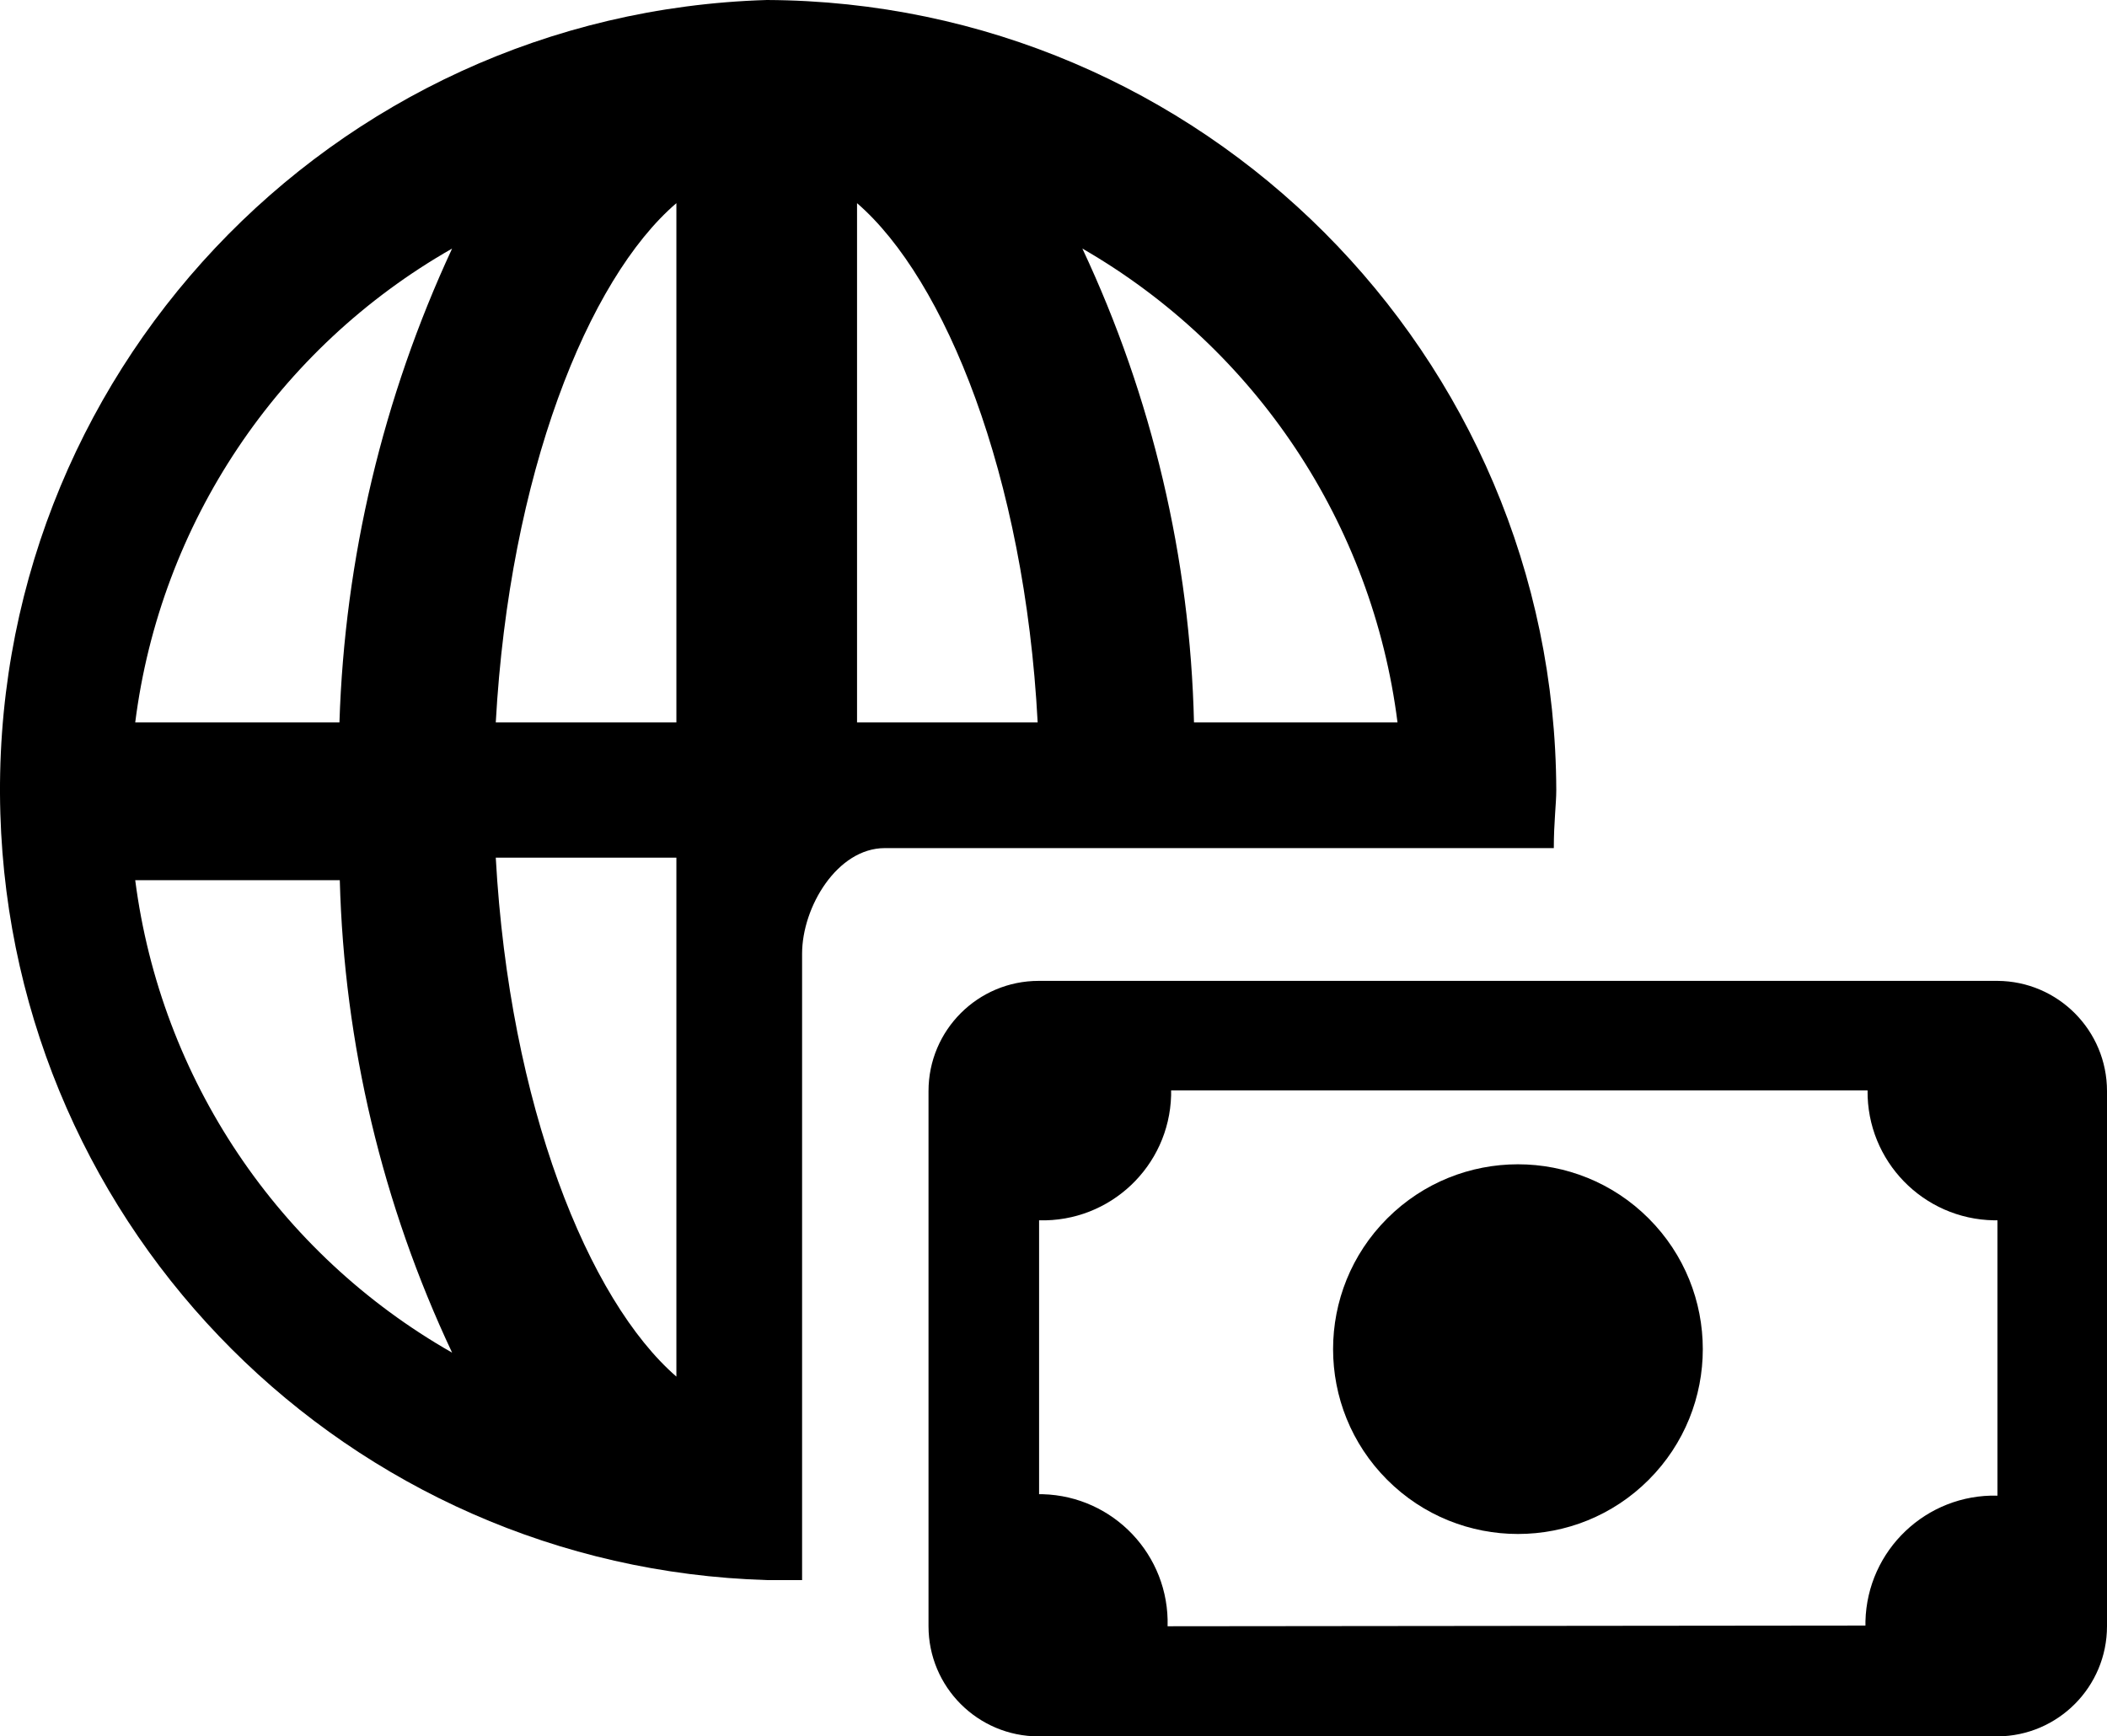 <?xml version="1.0" encoding="UTF-8"?>
<svg id="Warstwa_1" data-name="Warstwa 1" xmlns="http://www.w3.org/2000/svg" viewBox="0 0 785.65 647.53">
  <defs>
    <style>
      .cls-1 {
        fill-rule: evenodd;
      }
    </style>
  </defs>
  <path class="cls-1" d="M285.96,0C123.24,4.86-4.72,140.7.13,303.41c4.65,155.89,129.94,281.17,285.82,285.82h13.13v-233.57c0-17.46,13.13-39.39,30.85-39.39h249.45c0-9.72.92-16.41.92-21.66C579.74,132.25,448.33.72,285.96,0h0ZM521.1,269.41h-75.89c-1.43-61.16-15.61-121.35-41.62-176.72,64.67,37.27,108.16,102.67,117.51,176.72h0ZM252.21,75.76v193.65h-67.35c5.12-92.3,34.27-165.3,67.35-193.65ZM252.21,319.83v193.52c-32.82-28.49-62.23-101.09-67.35-193.52h67.35ZM319.57,269.41V75.76c32.82,28.36,62.49,101.36,67.35,193.65h-67.35ZM168.58,92.69c-25.77,55.47-40.06,115.58-42.01,176.72H50.42c9.39-74.21,53.17-139.68,118.16-176.72ZM50.42,328.23h76.28c1.61,61,15.87,121,41.88,176.19-64.86-36.93-108.61-102.17-118.16-176.19Z"/>
  <path class="cls-1" d="M744.82,365.78h-357.51c-22.7,0-41.09,18.4-41.09,41.09h0v199.56c0,22.7,18.4,41.09,41.09,41.09h357.51c22.59-.14,40.83-18.5,40.83-41.09v-199.56c0-22.59-18.24-40.95-40.83-41.09h0ZM435.37,606.44c.73-26.46-20.12-48.5-46.57-49.23-.01,0-.02,0-.04,0h-1.31v-102.14c26.46.73,48.5-20.12,49.23-46.57,0-.01,0-.02,0-.04v-1.84h259.69c-.29,26.37,20.77,48.01,47.13,48.45h1.31v102.67c-26.53-.66-48.57,20.31-49.23,46.85,0,.05,0,.1,0,.16v1.44l-260.22.26Z"/>
  <circle cx="566" cy="503.11" r="68.93" transform="translate(-189.97 547.58) rotate(-45)"/>
</svg>